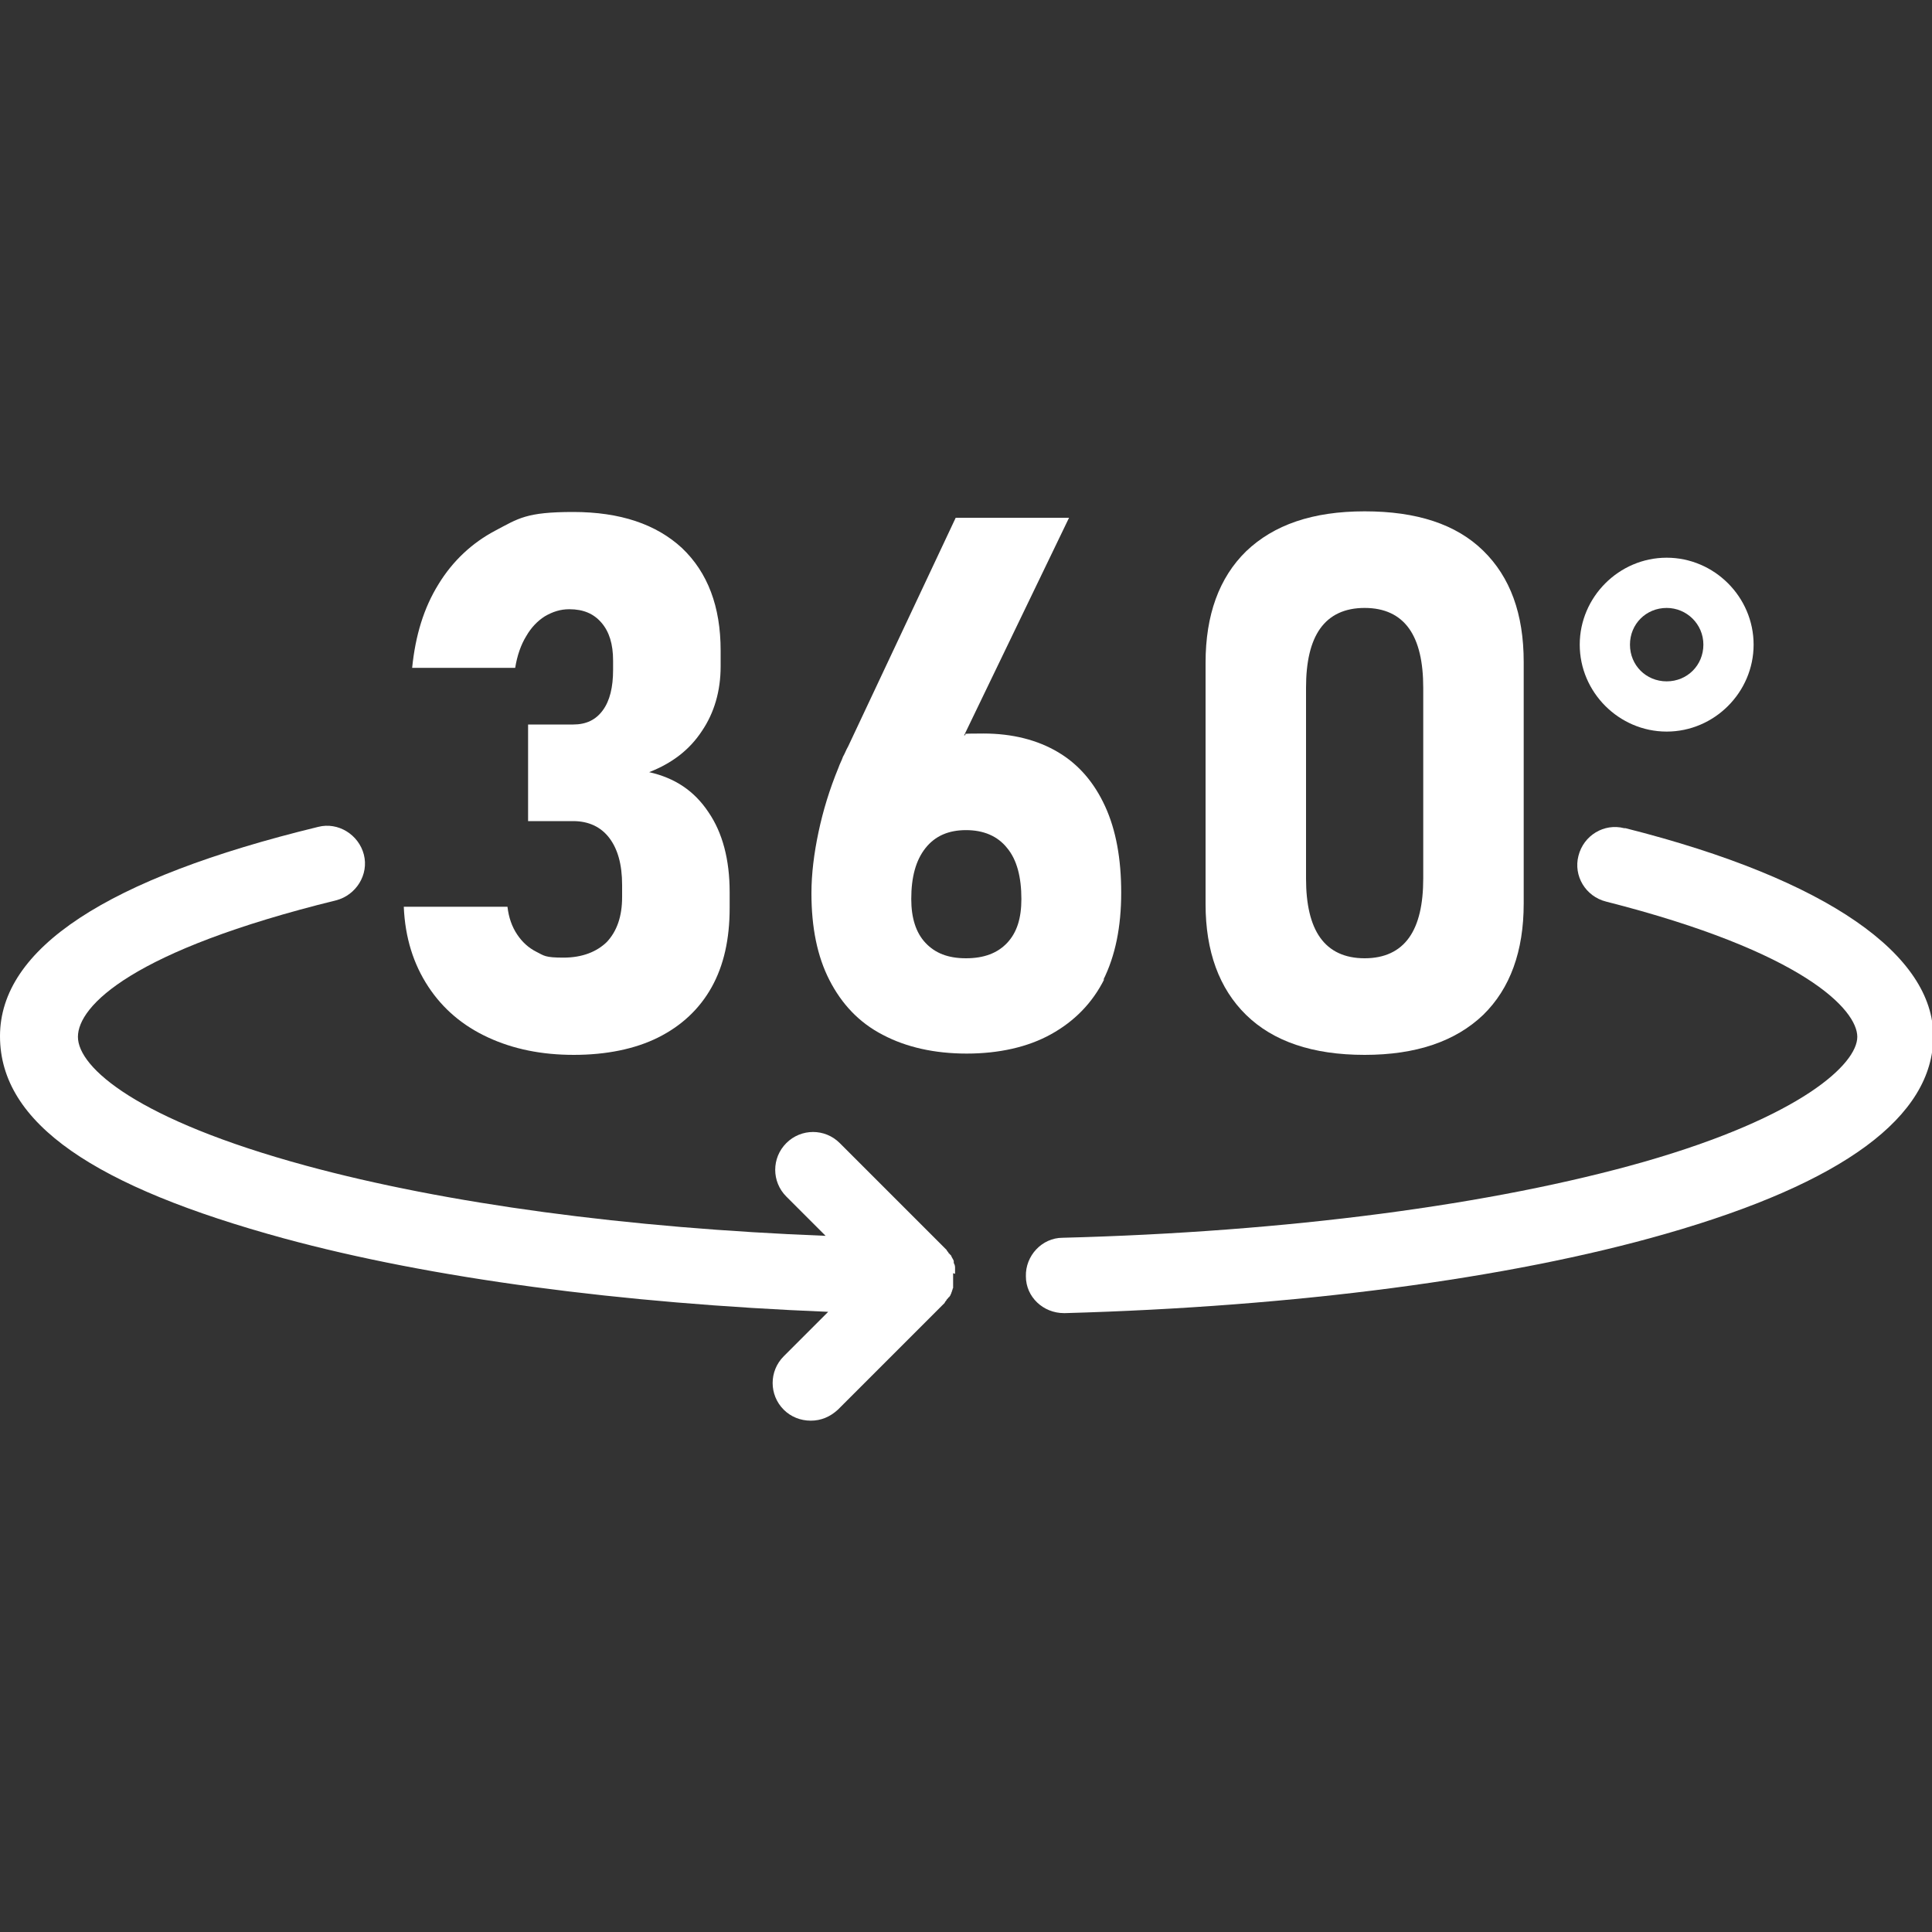 <?xml version="1.0" encoding="UTF-8"?>
<svg id="Layer_1" data-name="Layer 1" xmlns="http://www.w3.org/2000/svg" version="1.1" viewBox="0 0 300 300">
  <rect x="0" y="0" width="300" height="300" fill="#333333" stroke="none"/>
  <defs>
    <style>
      .cls-1 {
        fill: #fff;
        stroke-width: 0px;
      }
    </style>
  </defs>
  <path class="cls-1" d="M252.2,128.6c-3.1-.8-6.3,1.1-7.1,4.3-.8,3.1,1.1,6.3,4.3,7.1,30.7,7.8,39,16.8,39,21s-8.7,12.4-33.1,19.4c-23.5,6.7-55.5,10.9-90.3,11.8-3.2,0-5.8,2.8-5.7,6,0,3.2,2.7,5.7,5.9,5.7s.1,0,.2,0c35.7-1,68.8-5.3,93.2-12.3,27.6-7.9,41.6-18.2,41.6-30.7s-16.1-24.3-47.8-32.3Z"/>
  <path class="cls-1" d="M148.3,197.8c0,0,0-.1,0-.2,0-.1,0-.2,0-.3,0,0,0-.2,0-.3,0,0,0-.1,0-.2,0-.3-.1-.5-.2-.7,0,0,0-.1,0-.2,0,0,0,0,0-.1-.1-.3-.3-.5-.4-.8,0,0,0,0,0,0,0,0-.1-.2-.2-.2,0,0-.1-.2-.2-.2,0,0,0,0,0,0,0,0,0-.1-.1-.2,0,0-.2-.2-.2-.3,0,0,0,0,0,0l-16.6-16.6c-2.3-2.3-6-2.3-8.3,0-2.3,2.3-2.3,6,0,8.3l6.1,6.1c-30.8-1.2-59-5-80.7-10.9-26.1-7.1-35.4-15.2-35.4-20s8.4-13.4,40.1-21.2c3.1-.8,5.1-4,4.3-7.1-.8-3.1-4-5.1-7.1-4.3C16.5,136.4,0,147.3,0,160.9s14.8,23.4,44.1,31.4c22.8,6.2,52.4,10.1,84.5,11.4l-6.9,6.9c-2.3,2.3-2.3,6,0,8.3,1.1,1.1,2.6,1.7,4.2,1.7s3-.6,4.2-1.7l16.6-16.6s0-.1.1-.2c0,0,.2-.2.2-.3,0,0,.1-.1.2-.2,0,0,.1-.2.2-.2,0,0,.1-.2.2-.3,0,0,0-.2.1-.2,0,0,0-.2.1-.3,0,0,0-.2.1-.3,0,0,0-.2.1-.3,0,0,0-.2,0-.3,0,0,0-.2,0-.3,0,0,0-.2,0-.3,0,0,0-.2,0-.3,0,0,0-.2,0-.3,0-.1,0-.2,0-.3,0,0,0-.1,0-.2,0,0,0,0,0,0,0,0,0,0,0,0,0-.1,0-.2,0-.3Z"/>
  <path class="cls-1" d="M94.3,146.2c-1.6,1.6-3.9,2.5-6.8,2.5s-3-.3-4.2-.9c-1.2-.6-2.2-1.5-3-2.7-.8-1.2-1.3-2.6-1.5-4.3h-16.1c.2,4.8,1.5,8.9,3.8,12.4,2.3,3.5,5.4,6.1,9.3,7.9,3.9,1.8,8.3,2.7,13.3,2.7s9.5-.9,13.1-2.7c3.6-1.8,6.4-4.4,8.3-7.8,1.9-3.4,2.8-7.5,2.8-12.3v-2.5c0-5-1.1-9.2-3.3-12.4-2.2-3.3-5.2-5.3-9.2-6.2,3.6-1.4,6.3-3.5,8.2-6.4,1.9-2.8,2.9-6.2,2.9-10v-2.5c0-6.8-2-12.1-6-15.9-4-3.7-9.6-5.6-16.9-5.6s-8.5,1-12.1,2.9c-3.6,1.9-6.6,4.7-8.8,8.3-2.3,3.7-3.6,8-4.1,13h16c.3-1.9.9-3.6,1.7-4.9.8-1.4,1.8-2.4,2.9-3.1,1.2-.7,2.4-1.1,3.8-1.1,2.2,0,3.8.7,5,2.1,1.2,1.4,1.8,3.3,1.8,5.9v1.4c0,2.7-.5,4.8-1.6,6.3-1.1,1.5-2.6,2.2-4.6,2.2h-7v15h7c2.4,0,4.3.9,5.6,2.6,1.3,1.7,2,4.1,2,7.3v1.9c0,3-.8,5.3-2.4,7Z"/>
  <path class="cls-1" d="M171.3,152.2c1.9-3.8,2.8-8.3,2.8-13.6h0c0-5.2-.8-9.7-2.5-13.4-1.7-3.7-4.1-6.5-7.3-8.4-3.2-1.9-7.1-2.9-11.6-2.9s-2.1.1-3,.3l16.3-33.8h-17.6l-16.7,35.5c-.3.5-.5,1.1-.8,1.6-.2.6-.5,1.1-.7,1.7-1.4,3.4-2.4,6.7-3.1,10-.7,3.3-1.1,6.5-1.1,9.5h0c0,5.3.9,9.8,2.8,13.5,1.9,3.7,4.6,6.6,8.3,8.5,3.6,1.9,8,2.9,13,2.9s9.5-1,13.1-3c3.6-2,6.4-4.8,8.3-8.6ZM158.6,139.6c0,3-.7,5.2-2.2,6.8-1.5,1.6-3.6,2.4-6.4,2.4s-4.8-.8-6.3-2.4c-1.5-1.6-2.2-3.9-2.2-6.8h0c0-3.4.7-6,2.2-7.9,1.5-1.9,3.6-2.8,6.3-2.8s4.9.9,6.4,2.8c1.5,1.8,2.2,4.5,2.2,7.9h0Z"/>
  <path class="cls-1" d="M211.9,163.8c8,0,14.1-2.1,18.4-6.2,4.2-4.1,6.3-9.9,6.3-17.3v-37.5c0-7.5-2.1-13.2-6.3-17.3-4.2-4.1-10.3-6.1-18.4-6.1s-14.1,2.1-18.4,6.2c-4.2,4.1-6.3,9.9-6.3,17.3v37.5c0,7.3,2.1,13.1,6.3,17.2,4.2,4.1,10.3,6.2,18.4,6.2ZM202.8,106.8c0-4,.7-7.1,2.2-9.2,1.5-2.1,3.8-3.2,6.9-3.2s5.4,1.1,6.9,3.2c1.5,2.1,2.2,5.2,2.2,9.2v29.6c0,4-.7,7.1-2.2,9.2-1.5,2.1-3.8,3.2-6.9,3.2s-5.4-1.1-6.9-3.2c-1.5-2.1-2.2-5.2-2.2-9.2v-29.6Z"/>
  <path class="cls-1" d="M258.8,113.6c7.4,0,13.5-6.1,13.5-13.5s-6.1-13.5-13.5-13.5-13.5,6.1-13.5,13.5,6.1,13.5,13.5,13.5ZM258.8,94.4c3.1,0,5.7,2.5,5.7,5.7s-2.5,5.7-5.7,5.7-5.7-2.5-5.7-5.7,2.5-5.7,5.7-5.7Z"/>
</svg>